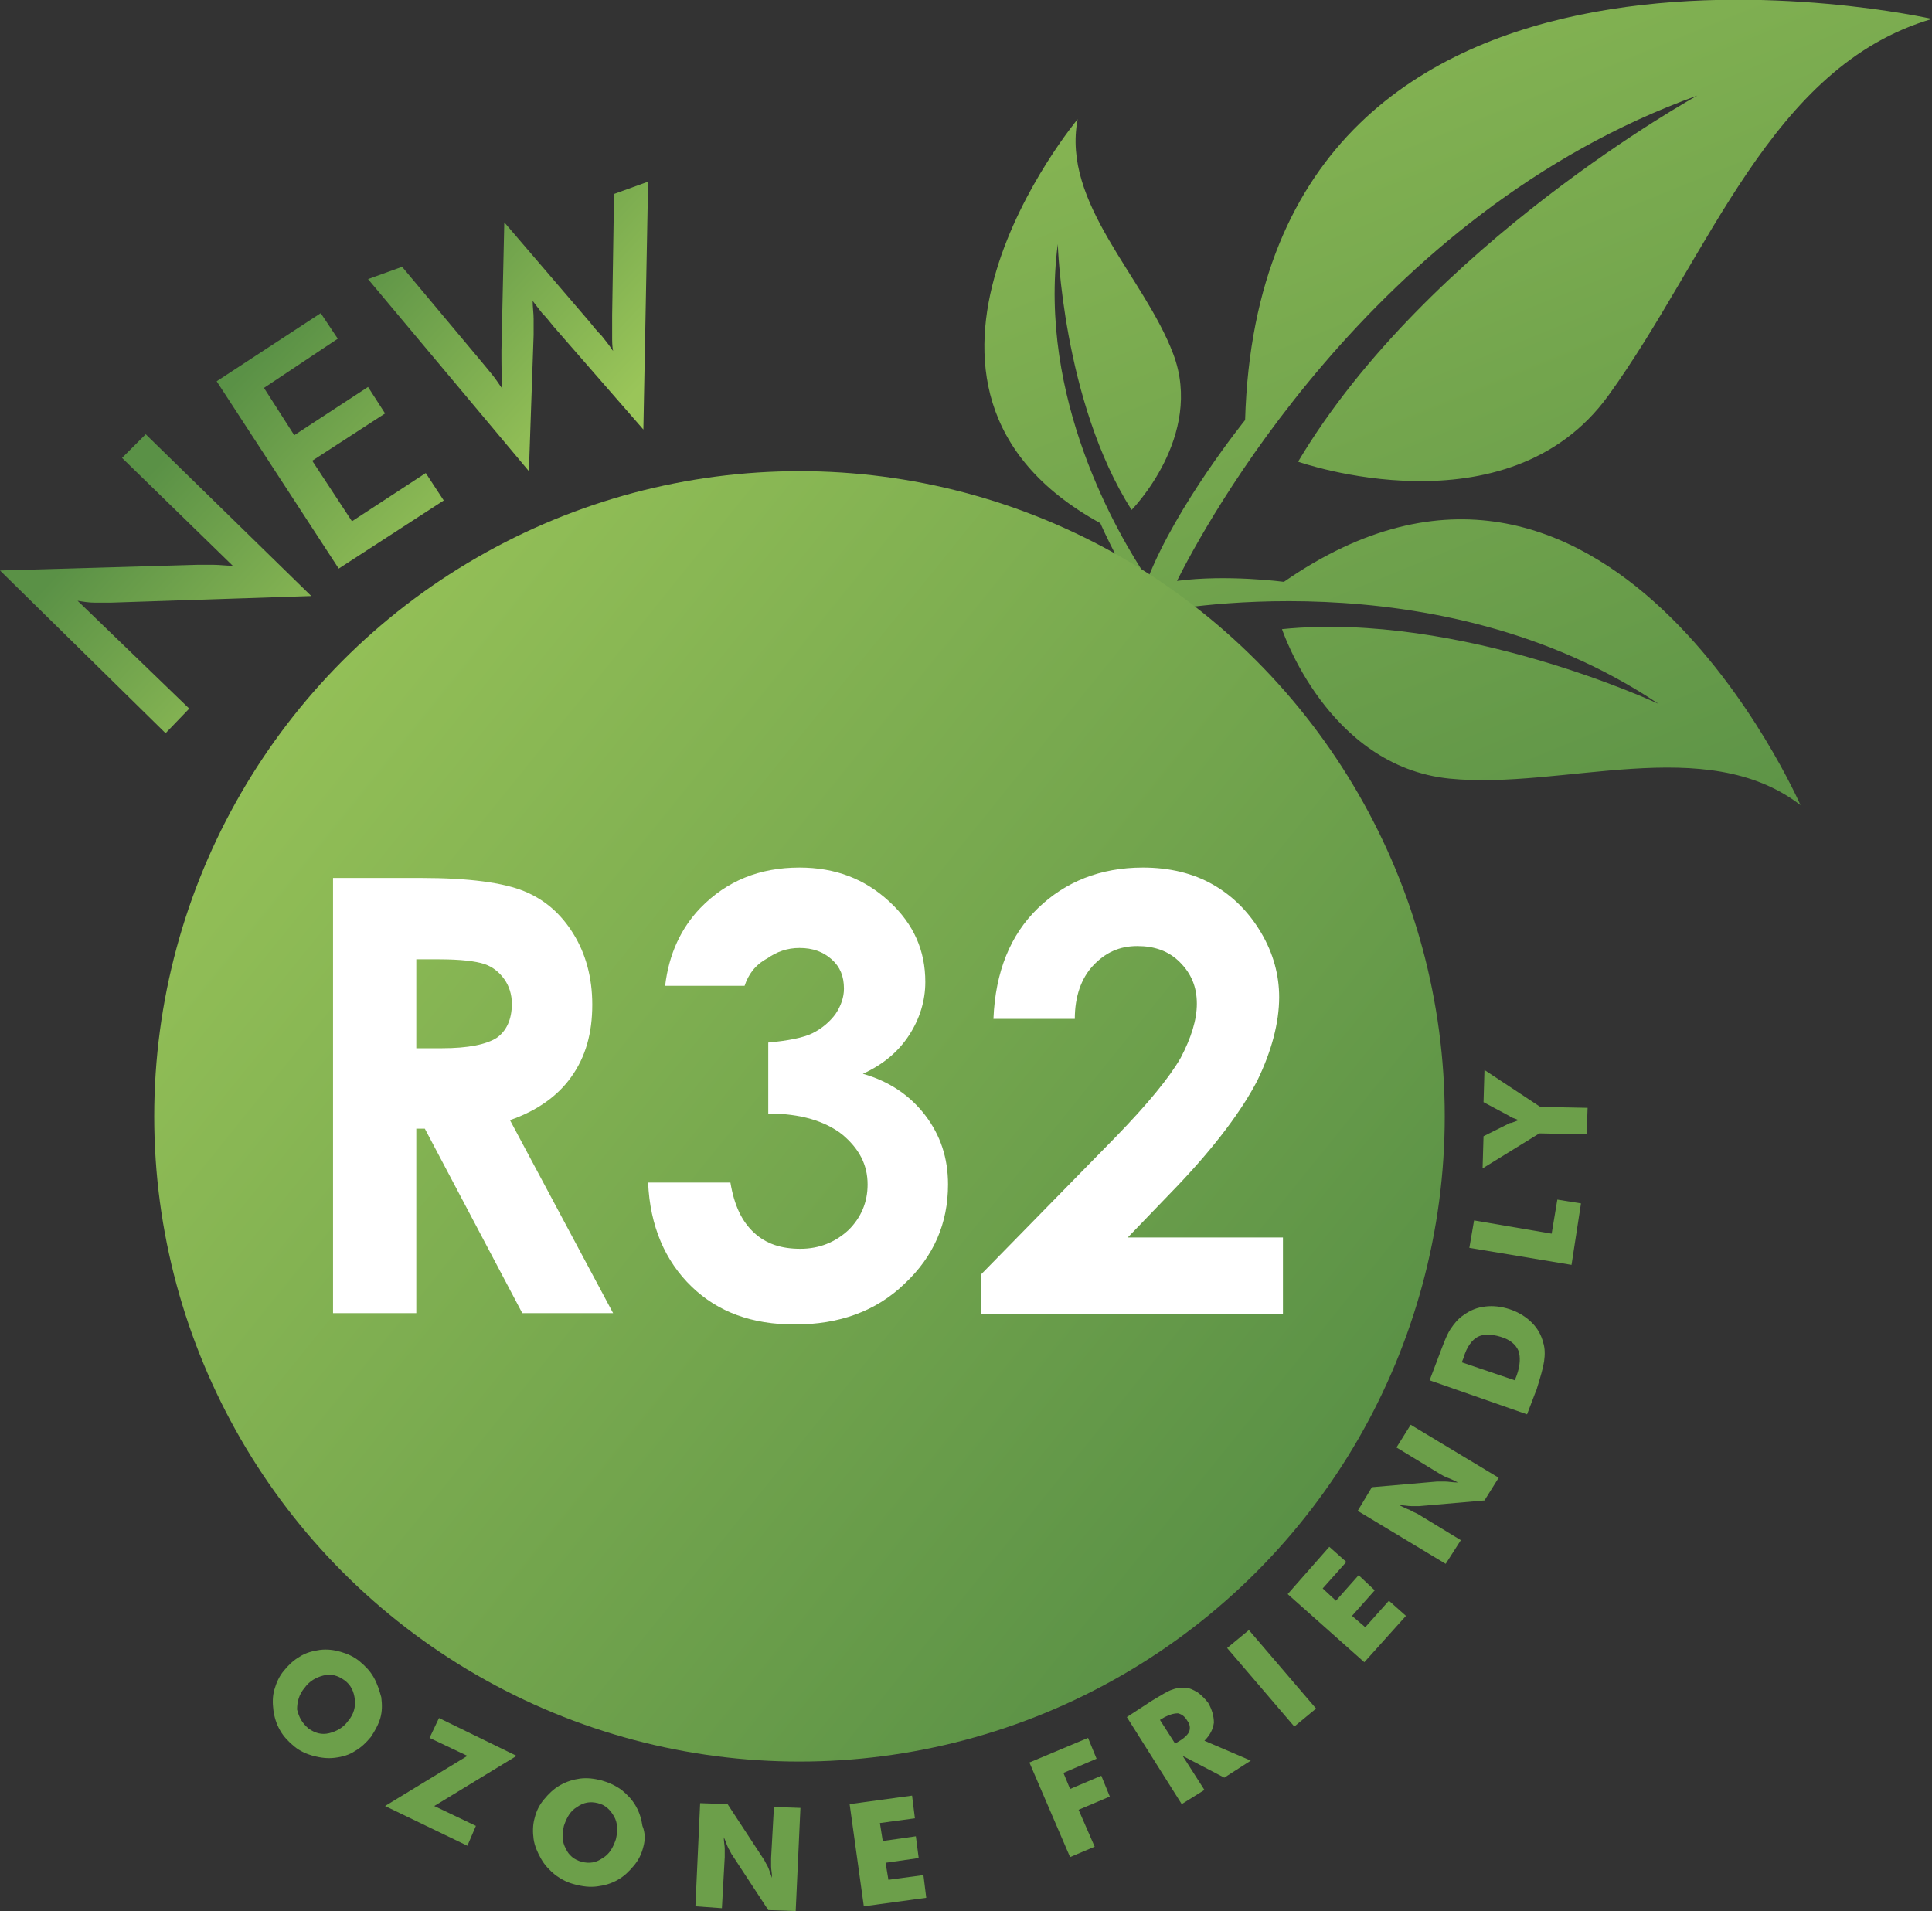 <?xml version="1.0" encoding="utf-8"?>
<!-- Generator: Adobe Illustrator 23.0.6, SVG Export Plug-In . SVG Version: 6.00 Build 0)  -->
<svg version="1.1" id="Calque_1" xmlns="http://www.w3.org/2000/svg" xmlns:xlink="http://www.w3.org/1999/xlink" x="0px" y="0px"
	 viewBox="0 0 204.2 202" style="enable-background:new 0 0 204.2 202;" xml:space="preserve">
<rect x="0" y="0" width="204.2" height="202" fill="#333333" stroke="none"/>
<style type="text/css">
	.st0{fill:url(#SVGID_1_);}
	.st1{fill:url(#SVGID_2_);}
	.st2{fill:url(#SVGID_3_);}
	.st3{fill:url(#SVGID_4_);}
	.st4{fill:url(#SVGID_5_);}
	.st5{fill:#6C9F4A;}
	.st6{fill:#FFFFFF;}
</style>
<linearGradient id="SVGID_1_" gradientUnits="userSpaceOnUse" x1="-781.312" y1="-379.002" x2="-662.313" y2="-475.001" gradientTransform="matrix(-0.875 -0.484 -0.484 0.875 -683.149 48.556)">
	<stop  offset="0" style="stop-color:#5A9146"/>
	<stop  offset="0.213" style="stop-color:#689C4A"/>
	<stop  offset="1" style="stop-color:#9AC559"/>
</linearGradient>
<path class="st0" d="M113.9,12.6c-1.7,8.9,7,16.6,10.1,24.8c3.3,8.7-4.4,16.5-4.4,16.5c-7.3-11.5-7.8-28.1-7.8-28.1
	c-2.1,16.3,6.3,30.6,9.5,35.4c3.1-7.9,10.3-16.8,10.3-16.8C133.3-14.1,204.2,2,204.2,2C187.1,7,180.7,27,170,41.8
	c-10.7,14.8-32.8,7-32.8,7c13.7-23,42.2-38.7,42.2-38.7c-34.5,12.4-52.3,45.9-55,51.3c5.3-0.7,11.3,0.1,11.3,0.1
	c34-23.6,54.6,23.6,54.6,23.6c-10-7.7-25.1-1.6-37.1-2.8c-12.9-1.3-17.7-15.8-17.7-15.8c18.9-1.9,39.8,7.9,39.8,7.9
	c-23.5-15.8-53-9.7-53-9.7l-0.2-0.4l-0.1,0.4c-3-3.1-5.7-9.4-5.7-9.4C90.2,41,113.9,12.6,113.9,12.6z"/>
<linearGradient id="SVGID_2_" gradientUnits="userSpaceOnUse" x1="-738.925" y1="160.405" x2="-619.925" y2="64.405" gradientTransform="matrix(-1 0 0 1 -601.824 0)">
	<stop  offset="0" style="stop-color:#5A9146"/>
	<stop  offset="0.213" style="stop-color:#689C4A"/>
	<stop  offset="1" style="stop-color:#9AC559"/>
</linearGradient>
<circle class="st1" cx="84.5" cy="118" r="68.2"/>
<g>
	<linearGradient id="SVGID_3_" gradientUnits="userSpaceOnUse" x1="10.296" y1="55.934" x2="33.629" y2="77.6">
		<stop  offset="0" style="stop-color:#5A9146"/>
		<stop  offset="0.213" style="stop-color:#689C4A"/>
		<stop  offset="1" style="stop-color:#9AC559"/>
	</linearGradient>
	<path class="st2" d="M17.5,77.5L0,60.3l20.8-0.6c0.6,0,1.2,0,1.8,0c0.6,0,1.3,0.1,2,0.1L12.9,48.4l2.5-2.5L32.9,63l-21.2,0.7
		c-0.6,0-1.1,0-1.7,0c-0.6,0-1.2-0.1-1.8-0.2L20,74.9L17.5,77.5z"/>
	<linearGradient id="SVGID_4_" gradientUnits="userSpaceOnUse" x1="26.337" y1="38.658" x2="49.67" y2="60.324">
		<stop  offset="0" style="stop-color:#5A9146"/>
		<stop  offset="0.213" style="stop-color:#689C4A"/>
		<stop  offset="1" style="stop-color:#9AC559"/>
	</linearGradient>
	<path class="st3" d="M35.8,60.1L22.9,40.3l11-7.2l1.8,2.7L27.9,41l3.2,5l7.8-5.1l1.8,2.8L33,48.7l4.2,6.4L45,50l1.9,2.9L35.8,60.1z
		"/>
	<linearGradient id="SVGID_5_" gradientUnits="userSpaceOnUse" x1="44.975" y1="18.586" x2="68.309" y2="40.253">
		<stop  offset="0" style="stop-color:#5A9146"/>
		<stop  offset="0.213" style="stop-color:#689C4A"/>
		<stop  offset="1" style="stop-color:#9AC559"/>
	</linearGradient>
	<path class="st4" d="M38.9,29.5l3.6-1.3l8.2,9.8c0.5,0.6,1,1.2,1.4,1.7c0.4,0.5,0.7,1,1,1.4C53,39.8,53,38.5,53,37.3
		c0-0.2,0-0.3,0-0.3l0.3-13.5l9,10.5c0.4,0.5,0.8,1,1.3,1.5c0.4,0.5,0.8,1,1.2,1.6c-0.1-0.5-0.1-1-0.1-1.6c0-0.6,0-1.3,0-2.2
		l0.2-12.8l3.6-1.3l-0.5,26.2l-9.5-10.9c-0.4-0.5-0.8-1-1.2-1.4c-0.4-0.5-0.7-0.9-1-1.3c0,0.7,0.1,1.3,0.1,1.9c0,0.6,0,1.1,0,1.7
		l-0.5,14.4L38.9,29.5z"/>
</g>
<g>
	<path class="st5" d="M39.2,183.6c-0.5,0.6-1,1.1-1.7,1.5c-0.6,0.4-1.3,0.6-2.1,0.7c-0.8,0.1-1.5,0-2.3-0.2c-0.7-0.2-1.4-0.5-2-1
		c-0.6-0.5-1.1-1-1.5-1.7c-0.4-0.7-0.6-1.4-0.7-2.1c-0.1-0.8-0.1-1.5,0.1-2.2c0.2-0.7,0.5-1.4,1-2c0.5-0.6,1-1.1,1.7-1.5
		c0.6-0.4,1.4-0.6,2.1-0.7c0.8-0.1,1.5,0,2.2,0.2c0.7,0.2,1.4,0.5,2,1c0.6,0.5,1.1,1,1.5,1.7c0.4,0.7,0.6,1.4,0.8,2.1
		c0.1,0.8,0.1,1.5-0.1,2.2C40,182.3,39.6,183,39.2,183.6z M32.6,182.7c0.7,0.5,1.4,0.7,2.2,0.5c0.8-0.2,1.5-0.6,2-1.3
		c0.6-0.7,0.8-1.5,0.7-2.3c-0.1-0.8-0.4-1.5-1.1-2c-0.7-0.5-1.4-0.7-2.2-0.5c-0.8,0.2-1.5,0.6-2,1.3c-0.6,0.7-0.8,1.5-0.8,2.3
		C31.6,181.5,31.9,182.1,32.6,182.7z"/>
	<path class="st5" d="M49.4,195.1l-8.7-4.2l8.7-5.3l-4-1.9l1-2.1l8.2,4l-8.7,5.3l4.4,2.1L49.4,195.1z"/>
	<path class="st5" d="M68,195.2c-0.2,0.8-0.5,1.4-1,2c-0.5,0.6-1,1.1-1.7,1.5c-0.7,0.4-1.4,0.6-2.2,0.7c-0.8,0.1-1.5,0-2.3-0.2
		c-0.8-0.2-1.4-0.5-2.1-1c-0.6-0.5-1.1-1-1.5-1.7c-0.4-0.7-0.7-1.4-0.8-2.1c-0.1-0.7-0.1-1.5,0.1-2.2c0.2-0.8,0.5-1.4,1-2
		c0.5-0.6,1-1.1,1.7-1.5c0.7-0.4,1.4-0.6,2.1-0.7c0.8-0.1,1.5,0,2.3,0.2c0.7,0.2,1.4,0.5,2.1,1c0.6,0.5,1.1,1,1.5,1.7
		c0.4,0.7,0.6,1.4,0.7,2.1C68.2,193.7,68.2,194.5,68,195.2z M61.5,196.8c0.8,0.2,1.5,0.1,2.2-0.4c0.7-0.4,1.1-1.1,1.4-2
		c0.2-0.9,0.2-1.7-0.2-2.4c-0.4-0.7-0.9-1.2-1.7-1.4c-0.8-0.2-1.5-0.1-2.2,0.4c-0.7,0.4-1.1,1.1-1.4,2c-0.2,0.9-0.2,1.7,0.2,2.4
		C60.1,196.1,60.7,196.6,61.5,196.8z"/>
	<path class="st5" d="M73.5,201.5l0.5-10.9l2.9,0.1l3.8,5.8c0.1,0.1,0.2,0.4,0.4,0.7c0.2,0.4,0.3,0.8,0.5,1.3c0-0.5-0.1-0.9-0.1-1.2
		c0-0.4,0-0.7,0-0.9l0.3-5.4l2.8,0.1L84.1,202l-2.9-0.1l-3.8-5.8c-0.1-0.1-0.2-0.4-0.4-0.7c-0.2-0.4-0.3-0.8-0.5-1.2
		c0,0.5,0.1,0.9,0.1,1.2c0,0.4,0,0.7,0,0.9l-0.3,5.4L73.5,201.5z"/>
	<path class="st5" d="M91.3,201.5l-1.5-10.8l6.6-0.9l0.3,2.4l-3.7,0.5l0.3,1.9l3.5-0.5l0.3,2.3l-3.5,0.5l0.3,1.8l3.7-0.5l0.3,2.4
		L91.3,201.5z"/>
	<path class="st5" d="M113.1,196.3l-4.3-10l6.2-2.6l0.9,2.2l-3.5,1.5l0.7,1.7l3.3-1.4l0.9,2.2l-3.3,1.4l1.7,3.9L113.1,196.3z"/>
	<path class="st5" d="M124.9,190.7l-5.8-9.2l2.6-1.7c1-0.6,1.8-1.1,2.2-1.2c0.5-0.2,0.9-0.2,1.3-0.2c0.5,0,0.9,0.2,1.4,0.5
		c0.4,0.3,0.8,0.7,1.1,1.1c0.4,0.7,0.6,1.4,0.6,2.1c-0.1,0.7-0.4,1.3-1,1.9l4.9,2.1l-2.8,1.8l-4.4-2.3l2.3,3.6L124.9,190.7z
		 M124.2,184.3l0.5-0.3c0.5-0.3,0.9-0.7,1-1c0.1-0.3,0.1-0.7-0.2-1.1c-0.3-0.5-0.6-0.7-1-0.8c-0.4,0-0.8,0.1-1.4,0.4l-0.5,0.3
		L124.2,184.3z"/>
	<path class="st5" d="M136.8,182.5l-7.1-8.3l2.3-1.9l7.1,8.3L136.8,182.5z"/>
	<path class="st5" d="M144.2,175.7l-8.1-7.2l4.4-5l1.8,1.6l-2.5,2.8l1.4,1.3l2.4-2.7l1.7,1.6l-2.4,2.7l1.4,1.2l2.5-2.8l1.8,1.6
		L144.2,175.7z"/>
	<path class="st5" d="M152.8,165.3l-9.3-5.6l1.5-2.5l6.9-0.6c0.1,0,0.4,0,0.8,0c0.4,0,0.8,0.1,1.4,0.1c-0.4-0.2-0.8-0.4-1.1-0.5
		s-0.6-0.3-0.8-0.4l-4.6-2.8l1.5-2.4l9.3,5.6l-1.5,2.4l-6.9,0.6c-0.1,0-0.4,0-0.8,0c-0.4,0-0.8-0.1-1.3-0.1c0.4,0.2,0.8,0.4,1.1,0.5
		c0.3,0.2,0.6,0.3,0.8,0.4l4.6,2.8L152.8,165.3z"/>
	<path class="st5" d="M161.4,149.5l-10.3-3.6l0.8-2.1c0.6-1.6,1-2.7,1.4-3.3c0.4-0.6,0.8-1.1,1.4-1.5c0.7-0.5,1.4-0.8,2.3-0.9
		c0.8-0.1,1.7,0,2.6,0.3c0.9,0.3,1.7,0.8,2.3,1.4c0.6,0.6,1,1.3,1.2,2.1c0.2,0.6,0.2,1.3,0.1,2c-0.1,0.7-0.4,1.7-0.8,3l-0.2,0.5
		L161.4,149.5z M160.1,145.9l0.2-0.5c0.4-1.1,0.4-2,0.2-2.6c-0.3-0.7-0.9-1.2-1.9-1.5c-1-0.3-1.8-0.3-2.4,0
		c-0.6,0.3-1.2,1.1-1.5,2.2l-0.2,0.5L160.1,145.9z"/>
	<path class="st5" d="M166.1,133.7l-10.8-1.8l0.5-2.9l8.2,1.4l0.6-3.6l2.5,0.4L166.1,133.7z"/>
	<path class="st5" d="M167.7,119.9l-5-0.1l-6,3.7l0.1-3.4l2.8-1.4c0,0,0,0,0.1,0c0.3-0.1,0.6-0.2,0.8-0.3c-0.2-0.1-0.5-0.2-0.8-0.3
		c-0.1,0-0.1-0.1-0.1-0.1l-2.8-1.5l0.1-3.4l5.9,3.9l5,0.1L167.7,119.9z"/>
</g>
<g>
	<g>
		<path class="st6" d="M35.2,92.8h9.3c5.1,0,8.7,0.5,10.9,1.4c2.2,0.9,3.9,2.4,5.2,4.5c1.3,2.1,2,4.6,2,7.5c0,3-0.7,5.5-2.2,7.6
			c-1.4,2-3.6,3.6-6.5,4.6l10.9,20.4h-9.6l-10.3-19.5H44v19.5h-8.8V92.8z M44,110.8h2.7c2.8,0,4.7-0.4,5.8-1.1
			c1-0.7,1.6-1.9,1.6-3.6c0-1-0.3-1.9-0.8-2.6c-0.5-0.7-1.2-1.3-2.1-1.6c-0.9-0.3-2.5-0.5-4.8-0.5H44V110.8z"/>
		<path class="st6" d="M78.7,104.2h-8.4c0.4-3.4,1.7-6.1,3.7-8.2c2.8-2.9,6.3-4.3,10.5-4.3c3.8,0,6.9,1.2,9.5,3.6
			c2.6,2.4,3.8,5.2,3.8,8.5c0,2-0.6,3.9-1.7,5.6c-1.1,1.7-2.7,3.1-4.9,4.1c2.8,0.8,5,2.3,6.6,4.4c1.6,2.1,2.4,4.5,2.4,7.3
			c0,4.1-1.5,7.6-4.6,10.5c-3,2.9-6.9,4.3-11.6,4.3c-4.5,0-8.1-1.3-10.9-4c-2.8-2.7-4.4-6.4-4.6-11h8.7c0.4,2.4,1.2,4.1,2.5,5.3
			c1.3,1.2,2.9,1.7,4.9,1.7c2,0,3.7-0.7,5.1-2c1.3-1.3,2-2.9,2-4.8c0-2.1-0.9-3.8-2.7-5.3c-1.8-1.4-4.4-2.2-7.8-2.2v-7.5
			c2.1-0.2,3.7-0.5,4.7-1c1-0.5,1.8-1.2,2.4-2c0.6-0.9,0.9-1.8,0.9-2.7c0-1.3-0.4-2.3-1.3-3.1c-0.9-0.8-2-1.2-3.4-1.2
			c-1.3,0-2.4,0.4-3.4,1.1C79.8,102,79.1,103,78.7,104.2z"/>
		<path class="st6" d="M113.6,107.7H105c0.2-5,1.8-8.9,4.7-11.7c2.9-2.8,6.6-4.3,11.1-4.3c2.8,0,5.3,0.6,7.4,1.8
			c2.1,1.2,3.8,2.9,5.1,5.1c1.3,2.2,1.9,4.5,1.9,6.8c0,2.7-0.8,5.7-2.3,8.8c-1.6,3.1-4.4,6.9-8.5,11.2l-5.2,5.4h16.4v8.1h-31.9v-4.2
			l14.2-14.5c3.4-3.5,5.7-6.3,6.9-8.4c1.1-2.1,1.7-4,1.7-5.7c0-1.8-0.6-3.2-1.8-4.4c-1.2-1.2-2.7-1.7-4.5-1.7
			c-1.9,0-3.4,0.7-4.7,2.1C114.3,103.4,113.6,105.3,113.6,107.7z"/>
	</g>
</g>
</svg>
